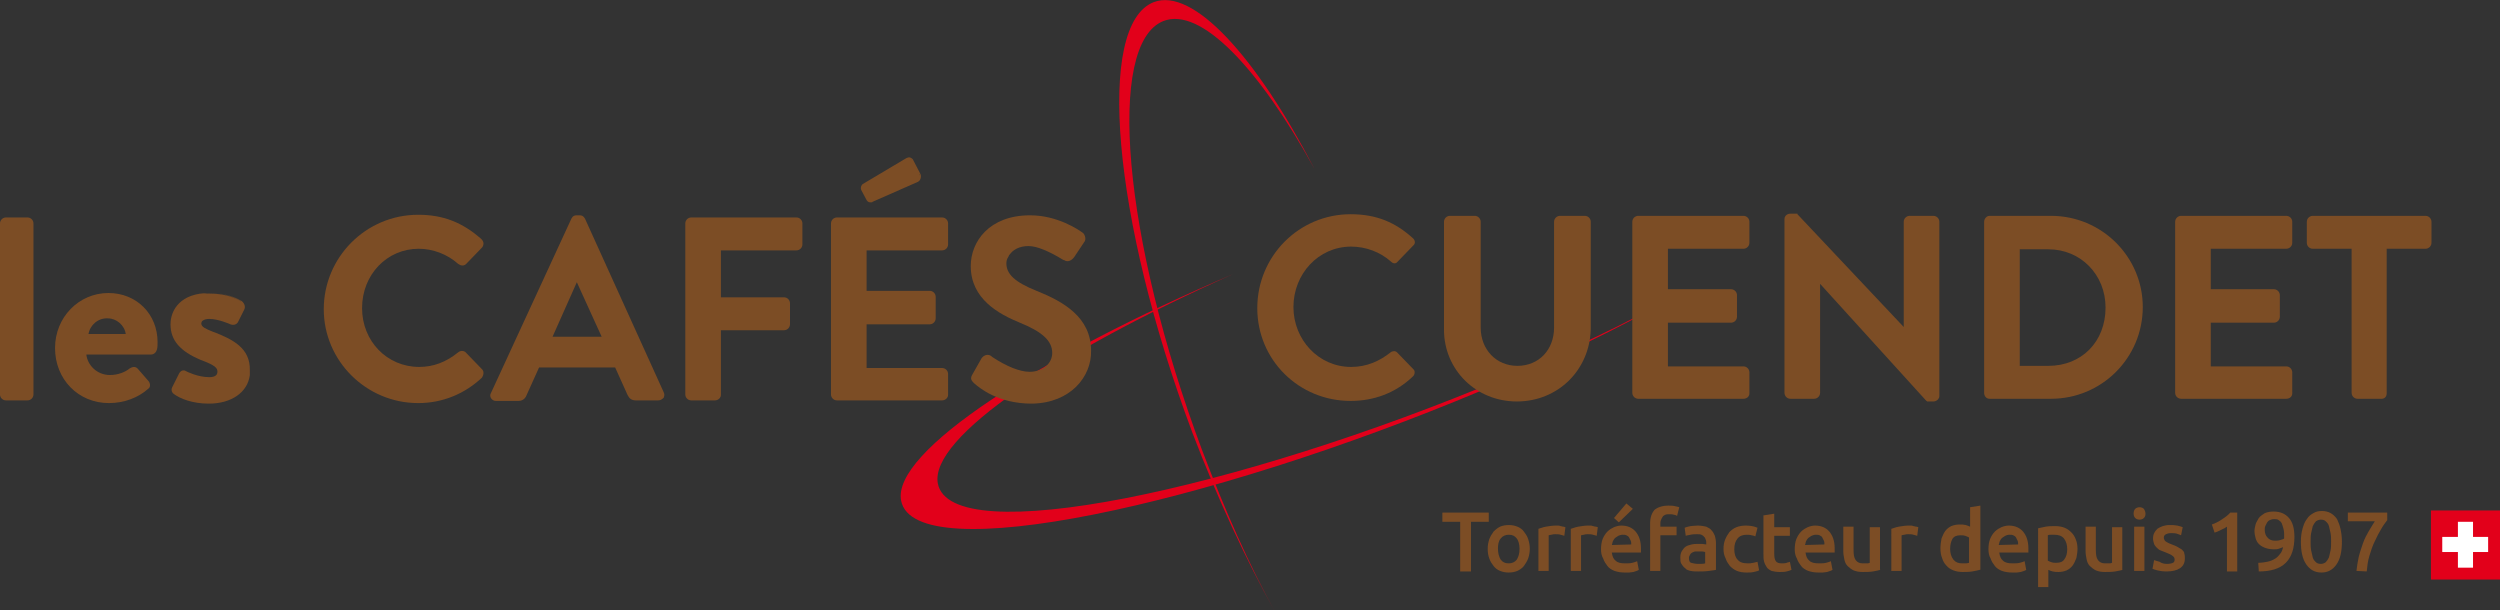 <svg version="1.1" id="logo-cc" xmlns="http://www.w3.org/2000/svg" xmlns:xlink="http://www.w3.org/1999/xlink" x="0px" y="0px"
	 viewBox="0 0 463.3 113.1" style="enable-background:new 0 0 463.3 113.1;" xml:space="preserve">
<rect x="0" y="0" width="463.3" height="113.1" fill="#333333" stroke="none"/>
<style type="text/css">
	.st0{fill:#E2001A;}
	.st1{fill:#7C4D25;}
	.st2{fill:#FFFFFF;}
</style>
<g>
	<g>
		<g>
			<path class="st0" d="M220.9,80c-14.8-39.6-17.8-75.4-7.1-79.6c7.3-2.8,19,10.1,29.8,30.9c-10.3-18.7-21.1-30.1-28-27.4
				C205,8.1,208,44,222.8,83.5c4.2,11.1,8.7,21.2,13.4,29.7C231,103.9,225.7,92.6,220.9,80"/>
		</g>
		<g>
			<path class="st0" d="M274.5,72.4c-50.7,21.3-105,33.1-107.5,20.4c-1.8-9.1,25.7-26.7,61.5-42c-32.3,14.4-56.3,30.3-54.7,38.8
				c2.4,12.5,55.3,1.3,104.8-19.5c12-5,22.5-10.1,31.3-14.9C300.3,60.7,288.3,66.5,274.5,72.4"/>
		</g>
		<g>
			<path class="st1" d="M5.1,40.3h-4c-0.6,0-1.1,0.5-1.1,1.1v31.7c0,0.6,0.5,1.1,1.1,1.1h4c0.6,0,1.1-0.5,1.1-1.1V41.4
				C6.2,40.8,5.7,40.3,5.1,40.3z"/>
			<path class="st1" d="M20.1,54.3c-5.5,0-9.9,4.5-9.9,10.2c0,5.8,4.3,10.2,10,10.2c2.8,0,5.4-1,7.2-2.6c0.3-0.2,0.4-0.4,0.4-0.7
				c0-0.3-0.1-0.6-0.3-0.8l-2-2.3c-0.6-0.6-1.3-0.1-1.5,0c-0.7,0.6-2.1,1.2-3.6,1.2c-2.5,0-4.2-1.9-4.4-3.8h12c0.6,0,1-0.5,1.1-1
				c0.1-0.3,0.1-1,0.1-1.3C29.2,58.2,25.3,54.3,20.1,54.3z M20,59c1.6,0,3.1,1.3,3.3,2.9h-6.9C16.7,60.2,18.2,58.9,20,59z
				 M27.3,70.7C27.3,70.7,27.3,70.7,27.3,70.7C27.3,70.7,27.3,70.7,27.3,70.7l-2-2.3L27.3,70.7z M20.5,69.6
				C20.4,69.6,20.4,69.6,20.5,69.6c-2.1,0-3.6-1.2-4.3-2.6C16.9,68.4,18.4,69.6,20.5,69.6z"/>
			<path class="st1" d="M39.8,61.6l-0.3-0.1c-1.5-0.6-2.1-0.9-2.2-1.5c0-0.2,0.1-0.5,0.3-0.6c0.3-0.2,0.7-0.3,1.2-0.3
				c1.7,0,3.9,1,3.9,1c0.5,0.2,1.1,0.1,1.4-0.4l1.2-2.4c0.2-0.5,0-1.1-0.5-1.5c-0.5-0.3-2.5-1.5-6-1.5c-5.3,0-7.2,3.1-7.2,5.8
				c0,3,1.8,5,5.6,6.6c2.7,1,3.1,1.5,3.1,2.2c0,0.9-1,1-1.5,1c-2.2,0-4.3-1.1-4.3-1.1c-0.3-0.2-0.5-0.2-0.8-0.1
				c-0.2,0.1-0.4,0.3-0.5,0.5l-1.3,2.6c-0.2,0.4-0.1,0.9,0.3,1.2c1.2,0.9,3.5,1.8,6.5,1.8c4.2,0,7.2-2.1,7.6-5.3c0-0.1,0-0.1,0-0.2
				c0-0.1,0-0.2,0-0.3c0-0.1,0-0.1,0-0.2c0,0,0,0,0-0.1c0,0,0-0.1,0-0.1C46.4,64.5,43.1,62.9,39.8,61.6z M44.6,55.8
				c0.1,0.1,0.2,0.2,0.3,0.3c-0.1-0.1-0.1-0.2-0.2-0.2c-1-0.7-3.1-1.5-5.9-1.5c-0.5,0-1.1,0-1.5,0.1c0.5-0.1,1-0.2,1.5-0.2
				C41.5,54.3,43.5,55.1,44.6,55.8z"/>
			<path class="st1" d="M77.6,46.1c2.6,0,5.3,1,7.3,2.8c0.3,0.2,0.5,0.3,0.8,0.3s0.5-0.1,0.7-0.3l2.9-3c0.2-0.2,0.3-0.5,0.3-0.8
				s-0.2-0.6-0.4-0.8c-3.5-3.1-7.1-4.5-11.7-4.5c-9.7,0-17.5,7.9-17.5,17.5c0,9.6,7.9,17.4,17.5,17.4c4.5,0,8.6-1.7,11.8-4.7
				c0.2-0.3,0.3-0.6,0.3-0.9s-0.1-0.5-0.3-0.7l-3-3.1c-0.3-0.3-0.9-0.4-1.4,0c-2.2,1.8-4.6,2.7-7.2,2.7c-6,0-10.6-4.8-10.6-10.9
				C67.1,50.9,71.7,46.1,77.6,46.1z"/>
			<path class="st1" d="M108.4,40.5c-0.2-0.3-0.4-0.6-1-0.6h-0.5c-0.4,0-0.6,0.1-0.8,0.3c-0.1,0.1-0.1,0.2-0.2,0.3L91,72.8
				c-0.2,0.3-0.2,0.7,0,1c0.2,0.3,0.5,0.5,0.9,0.5h4.2c1,0,1.4-0.8,1.5-1.1l2.3-5.1H114l2.3,5.1c0.3,0.6,0.7,1,1.5,1h4.2
				c0.4,0,0.7-0.2,1-0.5c0.1-0.3,0.2-0.6,0-1L108.4,40.5z M111.5,62.4h-9.1l4.5-10.1L111.5,62.4z"/>
			<path class="st1" d="M147.6,40.3h-19.5c-0.6,0-1.1,0.5-1.1,1.1v31.7c0,0.6,0.5,1.1,1.1,1.1h4.4c0.6,0,1.1-0.5,1.1-1v-12h11.7
				c0.6,0,1.1-0.5,1.1-1.1v-3.9c0-0.6-0.5-1.1-1.1-1.1h-11.7v-8.7h14c0.6,0,1.1-0.5,1.1-1.1v-3.9C148.7,40.8,148.2,40.3,147.6,40.3z
				 M147.6,46.2c0.1,0,0.2,0,0.3-0.1C147.8,46.2,147.7,46.2,147.6,46.2z"/>
			<path class="st1" d="M174.6,40.3h-19.5c-0.6,0-1.1,0.5-1.1,1.1v31.7c0,0.6,0.5,1.1,1.1,1.1h19.5c0.6,0,1.1-0.5,1.1-1v-3.9
				c0-0.6-0.5-1.1-1.1-1.1h-14v-8.1h11.7c0.6,0,1.1-0.5,1.1-1.1v-4c0-0.6-0.5-1.1-1.1-1.1h-11.7v-7.5h14c0.6,0,1.1-0.5,1.1-1.1v-3.9
				C175.7,40.8,175.2,40.3,174.6,40.3z"/>
			<path class="st1" d="M160.5,36.9c0.2,0.4,0.4,0.6,0.8,0.6c0.2,0,0.4,0,0.4-0.1l8.4-3.7c0.2-0.1,0.4-0.3,0.5-0.6
				c0.1-0.3,0.1-0.7-0.1-1l-1.3-2.5c-0.1-0.2-0.3-0.3-0.5-0.4c-0.2-0.1-0.6,0-0.9,0.2l-7.9,4.7c-0.2,0.1-0.5,0.6-0.3,1.1L160.5,36.9
				z M170.5,32.8c0,0,0-0.1,0-0.1C170.5,32.7,170.5,32.8,170.5,32.8z M170.5,32.6c0-0.1-0.1-0.3-0.1-0.4
				C170.5,32.3,170.5,32.5,170.5,32.6z M168.9,29.5c0,0-0.1,0-0.1,0C168.8,29.4,168.8,29.4,168.9,29.5
				C168.8,29.4,168.8,29.4,168.9,29.5z"/>
			<path class="st1" d="M202.2,65C202.2,65,202.2,64.9,202.2,65c0-6.2-5.1-9.1-10.1-11.1c-4-1.6-5.6-3.1-5.6-5.1
				c0-0.4,0.1-0.8,0.3-1.1c0.1-0.1,0.1-0.2,0.2-0.4c0,0,0-0.1,0.1-0.1c0.6-0.9,1.8-1.6,3.5-1.6c1.6,0,3.9,1,6.5,2.6h0.1
				c0.7,0.5,1.5,0,1.9-0.6l1.8-2.7c0.2-0.2,0.3-0.6,0.2-1c-0.1-0.4-0.3-0.7-0.5-0.8c-0.7-0.5-4.6-3.2-9.7-3.2c-7.6,0-11,4.9-11,9.4
				c0,6.1,5.2,8.9,9.1,10.5c4.2,1.7,6,3.4,6,5.6c0,2-1.8,3.5-4.2,3.5c-1.8,0-4.3-1-7-2.8c0-0.1-0.1-0.1-0.1-0.1
				c-0.2-0.2-0.6-0.3-1-0.2c-0.3,0.1-0.6,0.3-0.8,0.6l-1.7,3c-0.5,0.8-0.1,1.2,0.3,1.6c1,0.9,4.5,3.8,10.7,3.8
				C198.4,74.7,202.3,69.8,202.2,65C202.2,65,202.2,65,202.2,65C202.2,65,202.2,65,202.2,65z M201,44.4c0,0.1-0.1,0.2-0.1,0.3
				C201,44.6,201,44.5,201,44.4z"/>
		</g>
		<g>
			<path class="st1" d="M250.4,45.7c2.7,0,5.4,1,7.4,2.8c0.4,0.4,0.9,0.4,1.2,0l2.9-3c0.4-0.3,0.4-0.9,0-1.3
				c-3.3-3-6.8-4.5-11.6-4.5c-9.6,0-17.3,7.8-17.3,17.4s7.7,17.2,17.3,17.2c4.2,0,8.3-1.4,11.6-4.6c0.3-0.3,0.4-1,0-1.3l-3-3.1
				c-0.3-0.3-0.8-0.3-1.2,0c-2,1.6-4.4,2.7-7.3,2.7c-6.1,0-10.7-5.1-10.7-11.1C239.7,50.8,244.3,45.7,250.4,45.7z"/>
			<path class="st1" d="M293.7,40h-4.6c-0.6,0-1.1,0.5-1.1,1.1v19.6c0,4.1-2.8,7.1-6.8,7.1c-3.9,0-6.8-3-6.8-7.1V41.1
				c0-0.6-0.5-1.1-1.1-1.1h-4.6c-0.6,0-1.1,0.5-1.1,1.1v20c0,7.4,5.9,13.3,13.5,13.3c7.6,0,13.5-5.8,13.7-13.4V41.1
				C294.8,40.5,294.3,40,293.7,40z"/>
			<path class="st1" d="M323.1,40h-19.5c-0.6,0-1.1,0.5-1.1,1.1v31.7c0,0.6,0.5,1.1,1.1,1.1h19.5c0.6,0,1.1-0.4,1.1-1V69
				c0-0.6-0.5-1.1-1.1-1.1h-14v-8.1h11.7c0.6,0,1.1-0.5,1.1-1.1v-4c0-0.6-0.5-1.1-1.1-1.1h-11.7v-7.5h14c0.6,0,1.1-0.5,1.1-1.1v-3.9
				C324.2,40.5,323.7,40,323.1,40z"/>
			<path class="st1" d="M358.3,40h-4.4c-0.6,0-1.1,0.5-1.1,1.1v19.5l-19.7-20.9v-0.1h-1.3c-0.6,0-1.1,0.4-1.1,1v32.2
				c0,0.6,0.5,1.1,1.1,1.1h4.4c0.6,0,1.1-0.5,1.1-1.1V52.6L357,74.3h0.1v0.1h1.2c0.6,0,1.1-0.5,1.1-1V41.1
				C359.4,40.5,358.9,40,358.3,40z M337,72.9c0,0.1,0,0.2-0.1,0.3C337,73.1,337,73,337,72.9l0-20.6l0,0V72.9z"/>
			<path class="st1" d="M380.1,40h-11.4c-0.5,0-1,0.5-1,1.1v31.7c0,0.6,0.4,1.1,1,1.1h11.4c9.4,0,17-7.6,17-17
				C397.1,47.6,389.5,40,380.1,40z M379.6,67.8h-5.3V46.2h5.3c6,0,10.6,4.7,10.6,10.8C390.2,63.3,385.8,67.8,379.6,67.8z"/>
			<path class="st1" d="M423.7,40h-19.5c-0.6,0-1.1,0.5-1.1,1.1v31.7c0,0.6,0.5,1.1,1.1,1.1h19.5c0.6,0,1.1-0.4,1.1-1V69
				c0-0.6-0.5-1.1-1.1-1.1h-14v-8.1h11.7c0.6,0,1.1-0.5,1.1-1.1v-4c0-0.6-0.5-1.1-1.1-1.1h-11.7v-7.5h14c0.6,0,1.1-0.5,1.1-1.1v-3.9
				C424.8,40.5,424.3,40,423.7,40z"/>
			<path class="st1" d="M449.5,40h-20.9c-0.6,0-1.1,0.5-1.1,1.1V45c0,0.6,0.5,1.1,1.1,1.1h7.2v26.7c0,0.6,0.5,1.1,1.1,1.1h4.5
				c0.5,0,0.9-0.4,0.9-1c0,0,0,0,0,0V46.1h7.2c0.6,0,1.1-0.5,1.1-1.1v-3.9C450.6,40.5,450.1,40,449.5,40z"/>
		</g>
	</g>
	<g>
		<g>
			<path class="st1" d="M275.9,95v1.7h-3.3v9.2h-2v-9.2h-3.3V95H275.9z"/>
		</g>
		<g>
			<path class="st1" d="M283.5,101.7c0,0.6-0.1,1.2-0.3,1.8c-0.2,0.5-0.5,1-0.8,1.4s-0.8,0.7-1.2,0.9c-0.5,0.2-1,0.3-1.6,0.3
				s-1.1-0.1-1.6-0.3c-0.5-0.2-0.9-0.5-1.2-0.9c-0.3-0.4-0.6-0.8-0.8-1.4c-0.2-0.5-0.3-1.1-0.3-1.8c0-0.6,0.1-1.2,0.3-1.8
				c0.2-0.5,0.5-1,0.8-1.4c0.4-0.4,0.8-0.7,1.2-0.9c0.5-0.2,1-0.3,1.6-0.3s1.1,0.1,1.6,0.3c0.5,0.2,0.9,0.5,1.2,0.9
				c0.3,0.4,0.6,0.8,0.8,1.4C283.4,100.5,283.5,101.1,283.5,101.7z M281.6,101.7c0-0.8-0.2-1.5-0.5-1.9c-0.4-0.5-0.8-0.7-1.5-0.7
				c-0.6,0-1.1,0.2-1.5,0.7s-0.5,1.1-0.5,1.9s0.2,1.5,0.5,2c0.4,0.5,0.8,0.7,1.5,0.7c0.6,0,1.1-0.2,1.5-0.7
				C281.4,103.2,281.6,102.6,281.6,101.7z"/>
		</g>
		<g>
			<path class="st1" d="M289.9,99.3c-0.2-0.1-0.4-0.1-0.7-0.2c-0.3-0.1-0.6-0.1-1-0.1c-0.2,0-0.4,0-0.7,0.1c-0.2,0-0.4,0.1-0.5,0.1
				v6.6h-1.9V98c0.4-0.1,0.8-0.3,1.4-0.4s1.2-0.2,1.8-0.2c0.1,0,0.3,0,0.4,0c0.2,0,0.3,0,0.5,0.1c0.2,0,0.3,0.1,0.5,0.1
				s0.3,0.1,0.4,0.1L289.9,99.3z"/>
		</g>
		<g>
			<path class="st1" d="M295.9,99.3c-0.2-0.1-0.4-0.1-0.7-0.2c-0.3-0.1-0.6-0.1-1-0.1c-0.2,0-0.4,0-0.7,0.1c-0.2,0-0.4,0.1-0.5,0.1
				v6.6h-1.9V98c0.4-0.1,0.8-0.3,1.4-0.4s1.2-0.2,1.8-0.2c0.1,0,0.3,0,0.4,0c0.2,0,0.3,0,0.5,0.1c0.2,0,0.3,0.1,0.5,0.1
				s0.3,0.1,0.4,0.1L295.9,99.3z"/>
		</g>
		<g>
			<path class="st1" d="M296.7,101.8c0-0.7,0.1-1.4,0.3-1.9c0.2-0.5,0.5-1,0.9-1.4s0.8-0.6,1.2-0.8c0.5-0.2,0.9-0.3,1.4-0.3
				c1.1,0,2,0.4,2.6,1.1s1,1.7,1,3.1c0,0.1,0,0.2,0,0.4c0,0.1,0,0.2,0,0.4h-5.4c0.1,0.7,0.3,1.2,0.7,1.5c0.4,0.4,1,0.5,1.8,0.5
				c0.5,0,0.9,0,1.3-0.1s0.7-0.2,0.9-0.3l0.3,1.6c-0.1,0.1-0.2,0.1-0.4,0.2c-0.2,0.1-0.4,0.1-0.6,0.2c-0.2,0-0.5,0.1-0.8,0.1
				s-0.6,0-0.8,0c-0.7,0-1.3-0.1-1.9-0.3c-0.5-0.2-1-0.5-1.3-0.9s-0.6-0.8-0.8-1.4C296.8,103,296.7,102.4,296.7,101.8z M302.3,100.9
				c0-0.3,0-0.5-0.1-0.7s-0.2-0.4-0.3-0.6c-0.1-0.2-0.3-0.3-0.5-0.4s-0.4-0.1-0.7-0.1c-0.3,0-0.6,0.1-0.8,0.2
				c-0.2,0.1-0.4,0.3-0.6,0.4c-0.2,0.2-0.3,0.4-0.4,0.6s-0.1,0.5-0.2,0.7L302.3,100.9L302.3,100.9z M302.6,94.3l-2.6,2.5l-0.9-0.8
				l2.3-2.7L302.6,94.3z"/>
		</g>
		<g>
			<path class="st1" d="M309.2,93.7c0.4,0,0.8,0,1.2,0.1c0.3,0.1,0.6,0.1,0.8,0.2l-0.4,1.6c-0.2-0.1-0.4-0.2-0.6-0.2
				c-0.2-0.1-0.5-0.1-0.8-0.1s-0.6,0-0.8,0.1c-0.2,0.1-0.4,0.2-0.5,0.4c-0.1,0.2-0.2,0.3-0.3,0.6c-0.1,0.2-0.1,0.5-0.1,0.7v0.5h3
				v1.6h-3v6.6h-1.9V97c0-1.1,0.3-1.9,0.8-2.5C307.2,94,308.1,93.7,309.2,93.7z"/>
		</g>
		<g>
			<path class="st1" d="M314.6,97.4c0.6,0,1.2,0.1,1.6,0.2c0.4,0.2,0.8,0.4,1,0.7c0.3,0.3,0.4,0.6,0.6,1c0.1,0.4,0.2,0.8,0.2,1.3v5
				c-0.3,0.1-0.7,0.1-1.3,0.2c-0.6,0.1-1.3,0.1-2,0.1c-0.5,0-0.9,0-1.4-0.1c-0.4-0.1-0.8-0.2-1-0.5c-0.3-0.2-0.5-0.5-0.7-0.8
				s-0.2-0.7-0.2-1.2s0.1-0.9,0.3-1.2c0.2-0.3,0.4-0.6,0.7-0.8c0.3-0.2,0.7-0.3,1.1-0.4s0.8-0.1,1.3-0.1c0.2,0,0.4,0,0.7,0
				c0.2,0,0.5,0.1,0.7,0.1v-0.3c0-0.2,0-0.4-0.1-0.6s-0.1-0.4-0.3-0.5c-0.1-0.2-0.3-0.3-0.5-0.4s-0.5-0.1-0.8-0.1
				c-0.4,0-0.8,0-1.2,0.1c-0.4,0.1-0.7,0.1-0.9,0.2l-0.2-1.5c0.2-0.1,0.6-0.2,1.1-0.3C313.5,97.5,314,97.4,314.6,97.4z M314.7,104.5
				c0.6,0,1,0,1.3-0.1v-2.1c-0.1,0-0.3-0.1-0.5-0.1s-0.4,0-0.7,0c-0.2,0-0.4,0-0.6,0s-0.4,0.1-0.6,0.2s-0.3,0.2-0.4,0.4
				c-0.1,0.2-0.2,0.3-0.2,0.6c0,0.5,0.1,0.8,0.4,0.9C313.8,104.4,314.2,104.5,314.7,104.5z"/>
		</g>
		<g>
			<path class="st1" d="M319.4,101.7c0-0.6,0.1-1.2,0.3-1.7c0.2-0.5,0.5-1,0.8-1.4c0.4-0.4,0.8-0.7,1.3-0.9c0.5-0.2,1.1-0.3,1.7-0.3
				c0.8,0,1.5,0.1,2.2,0.4l-0.4,1.6c-0.2-0.1-0.5-0.2-0.7-0.2c-0.3-0.1-0.6-0.1-0.9-0.1c-0.7,0-1.3,0.2-1.7,0.7
				c-0.4,0.5-0.6,1.1-0.6,2c0,0.8,0.2,1.5,0.6,1.9c0.4,0.5,1,0.7,1.9,0.7c0.3,0,0.6,0,1-0.1c0.3-0.1,0.6-0.1,0.8-0.2l0.3,1.6
				c-0.2,0.1-0.5,0.2-1,0.3c-0.4,0.1-0.9,0.1-1.3,0.1c-0.7,0-1.3-0.1-1.8-0.3c-0.5-0.2-0.9-0.5-1.3-0.9c-0.3-0.4-0.6-0.8-0.8-1.4
				C319.5,102.9,319.4,102.4,319.4,101.7z"/>
		</g>
		<g>
			<path class="st1" d="M326.9,95.5l1.9-0.3v2.5h2.9v1.6h-2.9v3.3c0,0.7,0.1,1.1,0.3,1.4c0.2,0.3,0.6,0.4,1.1,0.4
				c0.3,0,0.7,0,0.9-0.1s0.5-0.1,0.6-0.2l0.3,1.5c-0.2,0.1-0.5,0.2-0.9,0.3c-0.4,0.1-0.8,0.1-1.3,0.1c-0.6,0-1.1-0.1-1.5-0.2
				c-0.4-0.2-0.7-0.4-0.9-0.7c-0.2-0.3-0.4-0.7-0.5-1.1s-0.1-0.9-0.1-1.5v-7H326.9z"/>
		</g>
		<g>
			<path class="st1" d="M332.6,101.8c0-0.7,0.1-1.4,0.3-1.9c0.2-0.5,0.5-1,0.9-1.4s0.8-0.6,1.2-0.8c0.5-0.2,0.9-0.3,1.4-0.3
				c1.1,0,2,0.4,2.6,1.1s1,1.7,1,3.1c0,0.1,0,0.2,0,0.4c0,0.1,0,0.2,0,0.4h-5.4c0.1,0.7,0.3,1.2,0.7,1.5c0.4,0.4,1,0.5,1.8,0.5
				c0.5,0,0.9,0,1.3-0.1s0.7-0.2,0.9-0.3l0.3,1.6c-0.1,0.1-0.2,0.1-0.4,0.2c-0.2,0.1-0.4,0.1-0.6,0.2c-0.2,0-0.5,0.1-0.8,0.1
				s-0.6,0-0.8,0c-0.7,0-1.3-0.1-1.9-0.3c-0.5-0.2-1-0.5-1.3-0.9s-0.6-0.8-0.8-1.4C332.7,103,332.6,102.4,332.6,101.8z M338.1,100.9
				c0-0.3,0-0.5-0.1-0.7s-0.2-0.4-0.3-0.6c-0.1-0.2-0.3-0.3-0.5-0.4s-0.4-0.1-0.7-0.1c-0.3,0-0.6,0.1-0.8,0.2
				c-0.2,0.1-0.4,0.3-0.6,0.4c-0.2,0.2-0.3,0.4-0.4,0.6s-0.1,0.5-0.2,0.7L338.1,100.9L338.1,100.9z"/>
		</g>
		<g>
			<path class="st1" d="M348.5,105.6c-0.4,0.1-0.8,0.2-1.4,0.3c-0.6,0.1-1.2,0.1-1.9,0.1c-0.7,0-1.2-0.1-1.7-0.3
				c-0.4-0.2-0.8-0.5-1.1-0.8c-0.3-0.3-0.5-0.7-0.6-1.2s-0.2-1-0.2-1.5v-4.6h1.9v4.3c0,0.9,0.1,1.5,0.4,1.9s0.7,0.6,1.3,0.6
				c0.2,0,0.5,0,0.7,0c0.3,0,0.4,0,0.6-0.1v-6.6h1.9v7.9H348.5z"/>
		</g>
		<g>
			<path class="st1" d="M355.3,99.3c-0.2-0.1-0.4-0.1-0.7-0.2c-0.3-0.1-0.6-0.1-1-0.1c-0.2,0-0.4,0-0.7,0.1c-0.2,0-0.4,0.1-0.5,0.1
				v6.6h-1.9V98c0.4-0.1,0.8-0.3,1.4-0.4s1.2-0.2,1.8-0.2c0.1,0,0.3,0,0.4,0c0.2,0,0.3,0,0.5,0.1c0.2,0,0.3,0.1,0.5,0.1
				s0.3,0.1,0.4,0.1L355.3,99.3z"/>
		</g>
		<g>
			<path class="st1" d="M366.9,105.6c-0.4,0.1-0.8,0.2-1.4,0.3c-0.6,0.1-1.2,0.1-1.8,0.1c-0.6,0-1.2-0.1-1.7-0.3
				c-0.5-0.2-1-0.5-1.3-0.9c-0.4-0.4-0.6-0.8-0.8-1.4c-0.2-0.5-0.3-1.1-0.3-1.8c0-0.6,0.1-1.2,0.2-1.8c0.2-0.5,0.4-1,0.7-1.4
				c0.3-0.4,0.7-0.7,1.1-0.9c0.5-0.2,1-0.3,1.6-0.3c0.4,0,0.7,0,1.1,0.1c0.3,0.1,0.6,0.2,0.8,0.3V94l1.9-0.3v11.9H366.9z
				 M361.4,101.7c0,0.8,0.2,1.5,0.6,2s0.9,0.7,1.6,0.7c0.3,0,0.6,0,0.8,0c0.2,0,0.4-0.1,0.5-0.1v-4.7c-0.2-0.1-0.4-0.2-0.7-0.3
				c-0.3-0.1-0.6-0.1-0.9-0.1c-0.7,0-1.2,0.2-1.5,0.7C361.6,100.3,361.4,100.9,361.4,101.7z"/>
		</g>
		<g>
			<path class="st1" d="M368.5,101.8c0-0.7,0.1-1.4,0.3-1.9c0.2-0.5,0.5-1,0.9-1.4s0.8-0.6,1.2-0.8c0.5-0.2,0.9-0.3,1.4-0.3
				c1.1,0,2,0.4,2.6,1.1s1,1.7,1,3.1c0,0.1,0,0.2,0,0.4c0,0.1,0,0.2,0,0.4h-5.4c0.1,0.7,0.3,1.2,0.7,1.5c0.4,0.4,1,0.5,1.8,0.5
				c0.5,0,0.9,0,1.3-0.1s0.7-0.2,0.9-0.3l0.3,1.6c-0.1,0.1-0.2,0.1-0.4,0.2c-0.2,0.1-0.4,0.1-0.6,0.2c-0.2,0-0.5,0.1-0.8,0.1
				s-0.6,0-0.8,0c-0.7,0-1.3-0.1-1.9-0.3c-0.5-0.2-1-0.5-1.3-0.9s-0.6-0.8-0.8-1.4C368.6,103,368.5,102.4,368.5,101.8z M374,100.9
				c0-0.3,0-0.5-0.1-0.7s-0.2-0.4-0.3-0.6c-0.1-0.2-0.3-0.3-0.5-0.4s-0.4-0.1-0.7-0.1c-0.3,0-0.6,0.1-0.8,0.2
				c-0.2,0.1-0.4,0.3-0.6,0.4c-0.2,0.2-0.3,0.4-0.4,0.6s-0.1,0.5-0.2,0.7L374,100.9L374,100.9z"/>
		</g>
		<g>
			<path class="st1" d="M385,101.7c0,0.6-0.1,1.2-0.2,1.7c-0.2,0.5-0.4,1-0.7,1.4c-0.3,0.4-0.7,0.7-1.1,0.9c-0.5,0.2-1,0.3-1.5,0.3
				c-0.4,0-0.7,0-1.1-0.1s-0.6-0.2-0.8-0.3v3.2h-1.9V97.9c0.4-0.1,0.9-0.2,1.4-0.3c0.6-0.1,1.2-0.1,1.8-0.1c0.6,0,1.2,0.1,1.7,0.3
				c0.5,0.2,0.9,0.5,1.3,0.9s0.6,0.8,0.8,1.3C384.9,100.5,385,101.1,385,101.7z M383.1,101.8c0-0.8-0.2-1.5-0.6-2s-1-0.7-1.8-0.7
				c-0.2,0-0.4,0-0.6,0s-0.4,0-0.6,0.1v4.7c0.2,0.1,0.4,0.2,0.7,0.3c0.3,0.1,0.6,0.1,0.9,0.1c0.7,0,1.2-0.2,1.5-0.7
				C382.9,103.2,383.1,102.6,383.1,101.8z"/>
		</g>
		<g>
			<path class="st1" d="M393.4,105.6c-0.4,0.1-0.8,0.2-1.4,0.3c-0.6,0.1-1.2,0.1-1.9,0.1c-0.7,0-1.2-0.1-1.7-0.3
				c-0.4-0.2-0.8-0.5-1.1-0.8c-0.3-0.3-0.5-0.7-0.6-1.2s-0.2-1-0.2-1.5v-4.6h1.9v4.3c0,0.9,0.1,1.5,0.4,1.9s0.7,0.6,1.3,0.6
				c0.2,0,0.5,0,0.7,0c0.3,0,0.4,0,0.6-0.1v-6.6h1.9v7.9H393.4z"/>
		</g>
		<g>
			<path class="st1" d="M397.6,95.2c0,0.4-0.1,0.6-0.3,0.8c-0.2,0.2-0.5,0.3-0.8,0.3s-0.6-0.1-0.8-0.3c-0.2-0.2-0.3-0.5-0.3-0.8
				c0-0.4,0.1-0.7,0.3-0.9c0.2-0.2,0.5-0.3,0.8-0.3s0.6,0.1,0.8,0.3C397.5,94.6,397.6,94.9,397.6,95.2z M397.4,105.8h-1.9v-8.2h1.9
				V105.8z"/>
		</g>
		<g>
			<path class="st1" d="M401.6,104.5c0.5,0,0.9-0.1,1.1-0.2s0.3-0.3,0.3-0.6c0-0.3-0.1-0.5-0.4-0.7c-0.2-0.2-0.7-0.4-1.2-0.6
				c-0.3-0.1-0.7-0.3-1-0.4s-0.5-0.3-0.7-0.5s-0.4-0.4-0.5-0.7s-0.2-0.6-0.2-1c0-0.8,0.3-1.3,0.8-1.8c0.6-0.4,1.3-0.7,2.3-0.7
				c0.5,0,0.9,0,1.4,0.1c0.4,0.1,0.8,0.2,1,0.3l-0.3,1.5c-0.2-0.1-0.5-0.2-0.8-0.3c-0.3-0.1-0.7-0.1-1.1-0.1s-0.7,0.1-0.9,0.2
				c-0.2,0.1-0.4,0.3-0.4,0.6c0,0.1,0,0.3,0.1,0.4c0,0.1,0.1,0.2,0.2,0.3c0.1,0.1,0.3,0.2,0.5,0.3c0.2,0.1,0.4,0.2,0.7,0.3
				c0.5,0.2,0.8,0.3,1.1,0.5c0.3,0.2,0.6,0.3,0.8,0.5c0.2,0.2,0.4,0.4,0.4,0.7c0.1,0.3,0.1,0.6,0.1,0.9c0,0.8-0.3,1.4-0.9,1.8
				s-1.4,0.6-2.5,0.6c-0.7,0-1.3-0.1-1.7-0.2c-0.4-0.1-0.7-0.2-0.9-0.3l0.3-1.6c0.3,0.1,0.6,0.2,1,0.3
				C400.6,104.4,401.1,104.5,401.6,104.5z"/>
		</g>
		<g>
			<path class="st1" d="M409.9,97.2c0.6-0.2,1.2-0.5,1.8-0.9c0.6-0.4,1.2-0.8,1.6-1.3h1.3v10.9h-1.9v-8.3c-0.3,0.2-0.6,0.4-1.1,0.6
				c-0.4,0.2-0.8,0.4-1.2,0.5L409.9,97.2z"/>
		</g>
		<g>
			<path class="st1" d="M423.1,101.4c-0.3,0.1-0.5,0.2-0.8,0.3c-0.3,0.1-0.6,0.1-0.9,0.1c-0.6,0-1.2-0.1-1.7-0.3
				c-0.5-0.2-0.8-0.4-1.1-0.7c-0.3-0.3-0.5-0.7-0.6-1.1s-0.2-0.8-0.2-1.3c0-0.4,0.1-0.8,0.2-1.2c0.1-0.4,0.4-0.8,0.6-1.2
				c0.3-0.4,0.7-0.6,1.1-0.9c0.5-0.2,1-0.3,1.6-0.3c1.3,0,2.2,0.4,2.9,1.2c0.7,0.8,1,2,1,3.5c0,2.1-0.5,3.7-1.6,4.8
				c-1.1,1.1-2.8,1.6-5,1.6l-0.1-1.6c0.6,0,1.2-0.1,1.7-0.2s1-0.3,1.3-0.5c0.4-0.2,0.7-0.5,1-0.9C422.8,102.4,423,101.9,423.1,101.4
				z M421.6,100.2c0.3,0,0.6,0,0.9-0.1s0.5-0.1,0.8-0.3c0-0.1,0-0.2,0-0.3c0-0.1,0-0.2,0-0.2c0-0.4,0-0.8-0.1-1.2
				c-0.1-0.4-0.2-0.7-0.3-1c-0.1-0.3-0.3-0.5-0.6-0.7c-0.2-0.2-0.6-0.2-0.9-0.2s-0.6,0.1-0.8,0.2c-0.2,0.1-0.4,0.3-0.5,0.5
				s-0.2,0.4-0.3,0.6c-0.1,0.2-0.1,0.5-0.1,0.7c0,0.6,0.2,1.1,0.5,1.4C420.5,100,421,100.2,421.6,100.2z"/>
		</g>
		<g>
			<path class="st1" d="M434,100.4c0,1.8-0.3,3.2-1,4.2s-1.6,1.5-2.8,1.5c-1.2,0-2.1-0.5-2.8-1.5c-0.7-1-1-2.4-1-4.2
				c0-0.9,0.1-1.7,0.3-2.4c0.2-0.7,0.4-1.3,0.8-1.8c0.3-0.5,0.7-0.8,1.2-1.1c0.5-0.3,1-0.4,1.6-0.4c1.2,0,2.1,0.5,2.8,1.5
				C433.6,97.2,434,98.6,434,100.4z M432,100.4c0-0.6,0-1.1-0.1-1.6s-0.2-0.9-0.3-1.3c-0.1-0.4-0.3-0.6-0.6-0.9
				c-0.2-0.2-0.5-0.3-0.9-0.3c-0.3,0-0.6,0.1-0.9,0.3c-0.2,0.2-0.4,0.5-0.6,0.9c-0.1,0.4-0.2,0.8-0.3,1.3c-0.1,0.5-0.1,1-0.1,1.6
				s0,1.1,0.1,1.6s0.2,0.9,0.3,1.3c0.1,0.4,0.3,0.6,0.6,0.9c0.2,0.2,0.5,0.3,0.9,0.3c0.3,0,0.6-0.1,0.9-0.3c0.2-0.2,0.4-0.5,0.6-0.9
				c0.1-0.4,0.2-0.8,0.3-1.3C432,101.5,432,101,432,100.4z"/>
		</g>
		<g>
			<path class="st1" d="M436.7,105.8c0.1-0.8,0.2-1.6,0.4-2.5c0.2-0.9,0.5-1.7,0.8-2.6s0.7-1.6,1.1-2.3c0.4-0.7,0.8-1.3,1.1-1.8h-5
				V95h7.3v1.4c-0.3,0.4-0.7,0.9-1.1,1.6s-0.8,1.4-1.2,2.3c-0.4,0.8-0.7,1.7-1,2.7s-0.4,1.9-0.5,2.9L436.7,105.8L436.7,105.8z"/>
		</g>
	</g>
	<g>
		<g>
			<rect x="450.5" y="94.6" class="st0" width="12.8" height="12.8"/>
		</g>
		<g>
			<rect x="455.5" y="96.7" class="st2" width="2.8" height="8.5"/>
		</g>
		<g>
			<rect x="452.6" y="99.5" class="st2" width="8.5" height="2.8"/>
		</g>
	</g>
</g>
</svg>
